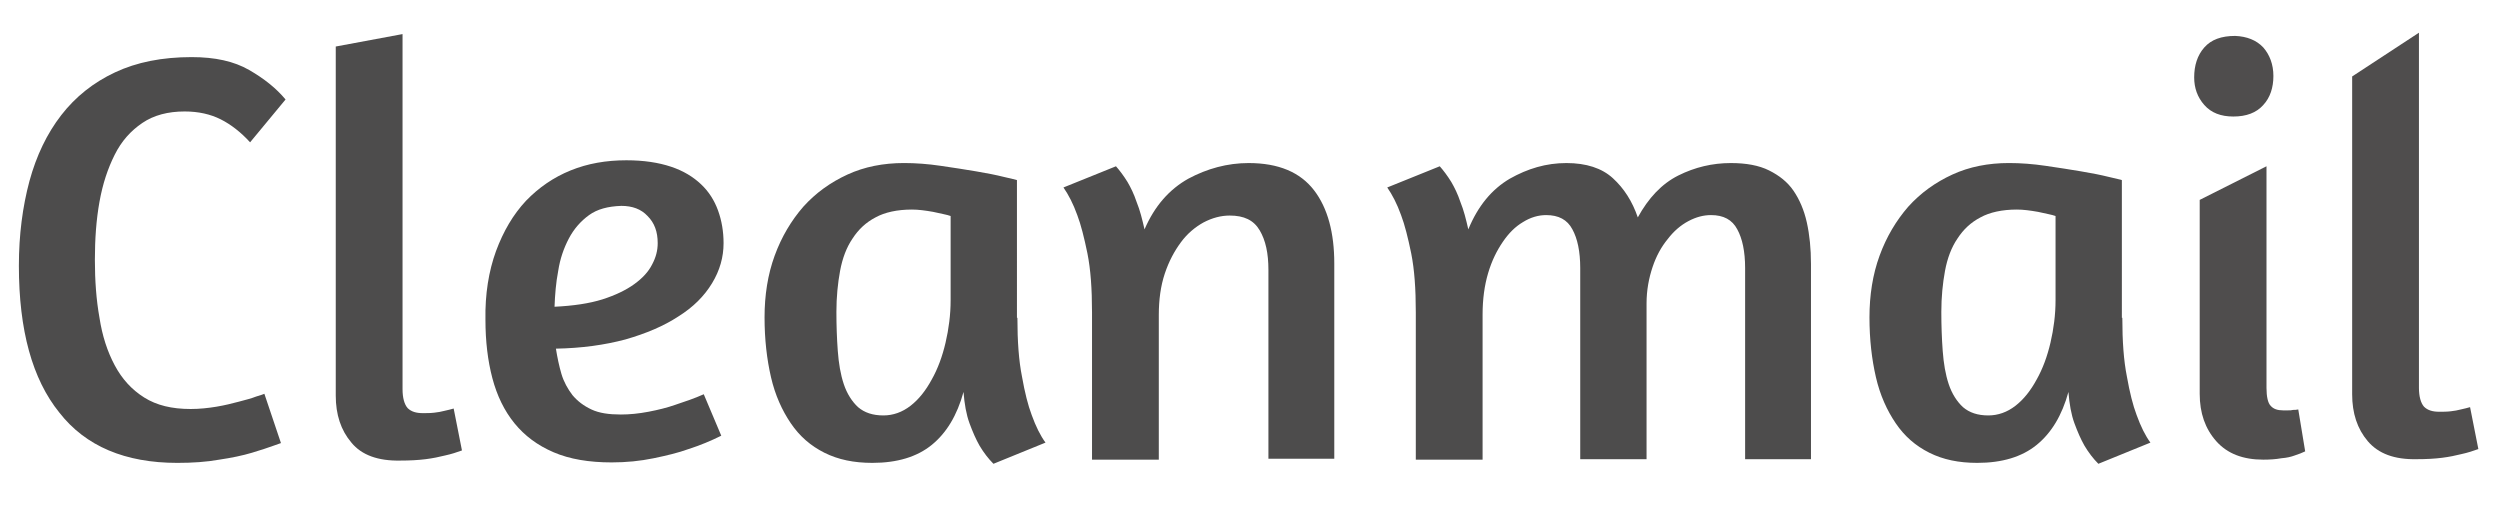 <?xml version="1.0" encoding="utf-8"?>
<!-- Generator: Adobe Illustrator 26.1.0, SVG Export Plug-In . SVG Version: 6.00 Build 0)  -->
<svg version="1.1" id="Calque_1" xmlns="http://www.w3.org/2000/svg" xmlns:xlink="http://www.w3.org/1999/xlink" x="0px" y="0px"
	 width="542.8px" height="109.7px" viewBox="0 0 542.8 109.7" enable-background="new 0 0 542.8 109.7" xml:space="preserve">
<g>
	<path fill="#4D4C4C" d="M54.3,30.9c-2-2.2-4.2-3.9-6.4-5c-2.2-1.1-4.8-1.7-7.8-1.7c-3.6,0-6.7,0.8-9.2,2.5c-2.5,1.7-4.5,3.9-6,6.9
		s-2.6,6.3-3.3,10.2c-0.7,3.9-1,8.1-1,12.6c0,4.5,0.3,8.7,1,12.6c0.6,3.9,1.7,7.3,3.3,10.3c1.6,3,3.7,5.3,6.4,7
		c2.7,1.7,6,2.5,10.1,2.5c1.9,0,3.8-0.2,5.6-0.5c1.8-0.3,3.4-0.7,4.9-1.1c1.5-0.4,2.7-0.7,3.7-1.1c1-0.3,1.6-0.5,1.8-0.6l3.6,10.7
		l-1.7,0.6c-1.1,0.4-2.6,0.9-4.6,1.5c-2,0.6-4.4,1.1-7.1,1.5c-2.8,0.5-5.8,0.7-9.1,0.7c-11.3,0-19.9-3.6-25.6-10.9
		C7,82.3,4.1,71.7,4.1,57.7c0-6.7,0.8-12.8,2.3-18.4c1.5-5.5,3.8-10.3,6.9-14.3c3.1-4,7-7.1,11.7-9.3c4.7-2.2,10.2-3.3,16.6-3.3
		c5.1,0,9.2,0.9,12.5,2.8c3.3,1.9,5.9,4,7.9,6.4L54.3,30.9z"/>
	<path fill="#4D4C4C" d="M76.3,96.1c-2.3-2.7-3.4-6.1-3.4-10.2V10.1l14.5-2.7v77.1c0,1.9,0.4,3.3,1.1,4.1c0.8,0.8,1.9,1.1,3.3,1.1
		c0.8,0,1.7,0,2.5-0.1c0.8-0.1,1.5-0.2,2.2-0.4c0.8-0.2,1.4-0.3,2-0.5l1.8,9.1c-1.1,0.4-2.3,0.8-3.7,1.1c-1.2,0.3-2.6,0.6-4.2,0.8
		c-1.6,0.2-3.4,0.3-5.5,0.3C82.1,100.1,78.5,98.8,76.3,96.1z"/>
	<path fill="#4D4C4C" d="M107.7,54.5c1.6-4.3,3.7-7.9,6.5-10.9c2.8-2.9,6-5.1,9.7-6.6c3.7-1.5,7.7-2.2,12.1-2.2c3.8,0,7,0.5,9.7,1.4
		c2.7,0.9,4.8,2.2,6.5,3.8c1.7,1.6,2.9,3.5,3.7,5.7c0.8,2.2,1.2,4.6,1.2,7.1c0,3-0.8,5.9-2.5,8.7c-1.7,2.8-4.1,5.2-7.3,7.2
		c-3.2,2.1-7,3.7-11.5,5c-4.5,1.2-9.5,1.9-15.1,2c0.3,1.9,0.7,3.8,1.2,5.5c0.5,1.7,1.4,3.3,2.4,4.6c1.1,1.3,2.4,2.3,4.1,3.1
		c1.7,0.8,3.8,1.1,6.4,1.1c1.9,0,3.9-0.2,6-0.6c2.1-0.4,4.1-0.9,5.8-1.5c2.1-0.7,4.2-1.4,6.2-2.3l3.8,9c-2.2,1.1-4.6,2.1-7.1,2.9
		c-2.2,0.8-4.7,1.4-7.6,2c-2.9,0.6-5.9,0.9-9.1,0.9c-4.9,0-9.1-0.7-12.6-2.2c-3.5-1.5-6.3-3.6-8.5-6.3c-2.2-2.7-3.8-6-4.8-9.8
		c-1-3.8-1.5-8-1.5-12.7C105.3,63.9,106.1,58.9,107.7,54.5z M127.9,46.7c-1.8,1.3-3.3,3-4.4,5.1c-1.1,2.1-1.9,4.4-2.3,7
		c-0.5,2.6-0.7,5.2-0.8,7.8c4.1-0.2,7.5-0.7,10.4-1.6c2.8-0.9,5.1-2,6.9-3.3c1.8-1.3,3.1-2.7,3.9-4.3c0.8-1.5,1.2-3,1.2-4.6
		c0-2.5-0.7-4.4-2.2-5.9c-1.4-1.5-3.3-2.2-5.7-2.2C132,44.8,129.7,45.4,127.9,46.7z"/>
	<path fill="#4D4C4C" d="M220.9,69c0,5.1,0.3,9.3,1,12.8c0.6,3.4,1.3,6.2,2.1,8.3c0.9,2.5,1.9,4.5,3,6l-11.3,4.6
		c-1.1-1.1-2.1-2.4-3-3.9c-0.8-1.4-1.5-3-2.2-4.9c-0.7-1.9-1.1-4.2-1.3-6.8c-1.4,5.1-3.7,8.9-6.9,11.5c-3.2,2.6-7.5,3.9-12.9,3.9
		c-4,0-7.4-0.7-10.4-2.2s-5.4-3.6-7.3-6.4c-1.9-2.8-3.4-6.1-4.3-10c-0.9-3.9-1.4-8.2-1.4-13c0-4.8,0.7-9.3,2.2-13.4
		c1.5-4.1,3.6-7.6,6.2-10.6c2.7-3,5.9-5.3,9.6-7c3.7-1.7,7.8-2.5,12.3-2.5c2.5,0,5.2,0.2,7.9,0.6c2.8,0.4,5.3,0.8,7.7,1.2
		c2.4,0.4,4.4,0.8,6,1.2c1.7,0.4,2.6,0.6,2.9,0.7V69z M197.7,88.1c1.8-1.4,3.3-3.3,4.6-5.7c1.3-2.3,2.3-5,3-8c0.7-3,1.1-6.1,1.1-9.2
		V46.9c-0.8-0.3-2.1-0.5-3.8-0.9c-1.7-0.3-3.2-0.5-4.6-0.5c-3.2,0-5.9,0.6-7.9,1.7c-2.1,1.1-3.7,2.6-5,4.6c-1.3,1.9-2.2,4.3-2.7,7
		c-0.5,2.7-0.8,5.7-0.8,8.9c0,3,0.1,5.8,0.3,8.5c0.2,2.7,0.6,5.1,1.3,7.2c0.7,2.1,1.8,3.8,3.1,5c1.4,1.2,3.2,1.8,5.5,1.8
		C193.9,90.2,195.9,89.5,197.7,88.1z"/>
	<path fill="#4D4C4C" d="M275.4,99.6v-41c0-3.6-0.6-6.4-1.9-8.6c-1.3-2.2-3.4-3.2-6.5-3.2c-1.9,0-3.8,0.5-5.7,1.5
		c-1.8,1-3.5,2.4-4.9,4.3c-1.4,1.9-2.6,4.1-3.5,6.8c-0.9,2.7-1.3,5.7-1.3,9v31.4h-14.5v-32c0-5.1-0.3-9.3-1-12.8
		c-0.7-3.4-1.4-6.2-2.2-8.3c-0.9-2.5-1.9-4.4-3-6l11.4-4.6c0.8,0.9,1.7,2.1,2.5,3.4c0.7,1.2,1.4,2.6,2,4.4c0.7,1.7,1.2,3.7,1.7,5.9
		c2.2-5.1,5.4-8.7,9.5-11c4.1-2.2,8.5-3.4,13.1-3.4c6.5,0,11.2,2,14.2,5.9s4.4,9.3,4.4,15.9v42.4H275.4z"/>
	<path fill="#4D4C4C" d="M378.9,99.6V58.2c0-3.6-0.6-6.4-1.7-8.4c-1.1-2.1-3-3.1-5.7-3.1c-1.6,0-3.2,0.4-4.9,1.3
		c-1.7,0.9-3.2,2.2-4.5,3.9c-1.4,1.7-2.5,3.7-3.3,6.1c-0.8,2.4-1.3,5-1.3,7.9v33.8h-14.4V58.2c0-3.6-0.6-6.4-1.7-8.4
		c-1.1-2.1-3-3.1-5.7-3.1c-1.7,0-3.4,0.5-5,1.5c-1.7,1-3.1,2.4-4.4,4.3c-1.3,1.9-2.4,4.1-3.2,6.8c-0.8,2.7-1.2,5.7-1.2,9v31.5h-14.5
		v-32c0-5.1-0.3-9.3-1-12.8c-0.7-3.4-1.4-6.2-2.2-8.3c-0.9-2.5-1.9-4.4-3-6l11.4-4.6c0.8,0.9,1.7,2.1,2.5,3.4c0.7,1.2,1.4,2.6,2,4.4
		c0.7,1.7,1.2,3.7,1.7,5.9c2.1-5.1,5.1-8.7,9-11c3.9-2.2,7.9-3.4,12.3-3.4c4.3,0,7.7,1.1,10.1,3.3c2.4,2.2,4.2,5,5.4,8.5
		c2.3-4.2,5.2-7.3,8.8-9.1c3.6-1.8,7.4-2.7,11.4-2.7c3.3,0,6.1,0.5,8.3,1.6c2.2,1.1,4,2.5,5.3,4.4c1.3,1.9,2.3,4.2,2.9,6.9
		c0.6,2.7,0.9,5.7,0.9,9v42.4H378.9z"/>
	<path fill="#4D4C4C" d="M460.8,69c0,5.1,0.3,9.3,1,12.8c0.6,3.4,1.3,6.2,2.1,8.3c0.9,2.5,1.9,4.5,3,6l-11.3,4.6
		c-1.1-1.1-2.1-2.4-3-3.9c-0.8-1.4-1.5-3-2.2-4.9c-0.7-1.9-1.1-4.2-1.3-6.8c-1.4,5.1-3.7,8.9-6.9,11.5c-3.2,2.6-7.5,3.9-12.9,3.9
		c-4,0-7.4-0.7-10.4-2.2s-5.4-3.6-7.3-6.4c-1.9-2.8-3.4-6.1-4.3-10c-0.9-3.9-1.4-8.2-1.4-13c0-4.8,0.7-9.3,2.2-13.4
		c1.5-4.1,3.6-7.6,6.2-10.6c2.7-3,5.9-5.3,9.6-7c3.7-1.7,7.8-2.5,12.3-2.5c2.5,0,5.2,0.2,7.9,0.6c2.8,0.4,5.3,0.8,7.7,1.2
		c2.4,0.4,4.4,0.8,6,1.2c1.7,0.4,2.6,0.6,2.9,0.7V69z M437.6,88.1c1.8-1.4,3.3-3.3,4.6-5.7c1.3-2.3,2.3-5,3-8c0.7-3,1.1-6.1,1.1-9.2
		V46.9c-0.8-0.3-2.1-0.5-3.8-0.9c-1.7-0.3-3.2-0.5-4.6-0.5c-3.2,0-5.9,0.6-7.9,1.7c-2.1,1.1-3.7,2.6-5,4.6c-1.3,1.9-2.2,4.3-2.7,7
		c-0.5,2.7-0.8,5.7-0.8,8.9c0,3,0.1,5.8,0.3,8.5c0.2,2.7,0.6,5.1,1.3,7.2c0.7,2.1,1.8,3.8,3.1,5c1.4,1.2,3.2,1.8,5.5,1.8
		C433.8,90.2,435.8,89.5,437.6,88.1z"/>
</g>
<path fill="#4F4D4D" d="M491.4,10.3c1.4,1.6,2.2,3.7,2.2,6.2s-0.7,4.7-2.2,6.3c-1.5,1.7-3.7,2.5-6.5,2.5c-2.7,0-4.8-0.8-6.3-2.5
	s-2.2-3.7-2.2-6c0-2.6,0.7-4.8,2.2-6.5s3.7-2.5,6.7-2.5C487.8,7.9,489.9,8.7,491.4,10.3z M481.2,95.8c-2.4-2.7-3.6-6.1-3.6-10.3
	V43.4l14.5-7.3v48.1c0,1.9,0.3,3.3,0.9,3.9c0.6,0.7,1.5,1,2.7,1c0.3,0,0.7,0,1.1,0s0.7,0,1.1-0.1c0.3,0,0.7,0,1.1-0.1l1.5,9.1
	c-0.6,0.3-1.4,0.6-2.3,0.9c-0.8,0.3-1.7,0.5-2.9,0.6c-1.1,0.2-2.4,0.3-3.9,0.3C487,99.8,483.6,98.5,481.2,95.8z"/>
<path fill="#4F4D4D" d="M514.1,95.8c-2.3-2.7-3.4-6.1-3.4-10.2v-69l14.5-9.5v77.1c0,1.9,0.4,3.3,1.1,4.1c0.8,0.8,1.9,1.1,3.3,1.1
	c0.8,0,1.7,0,2.5-0.1s1.5-0.2,2.2-0.4c0.8-0.2,1.4-0.3,2-0.5l1.8,9.1c-1.1,0.4-2.3,0.8-3.7,1.1c-1.2,0.3-2.6,0.6-4.2,0.8
	c-1.6,0.2-3.4,0.3-5.5,0.3C519.9,99.8,516.4,98.5,514.1,95.8z"/>
</svg>
